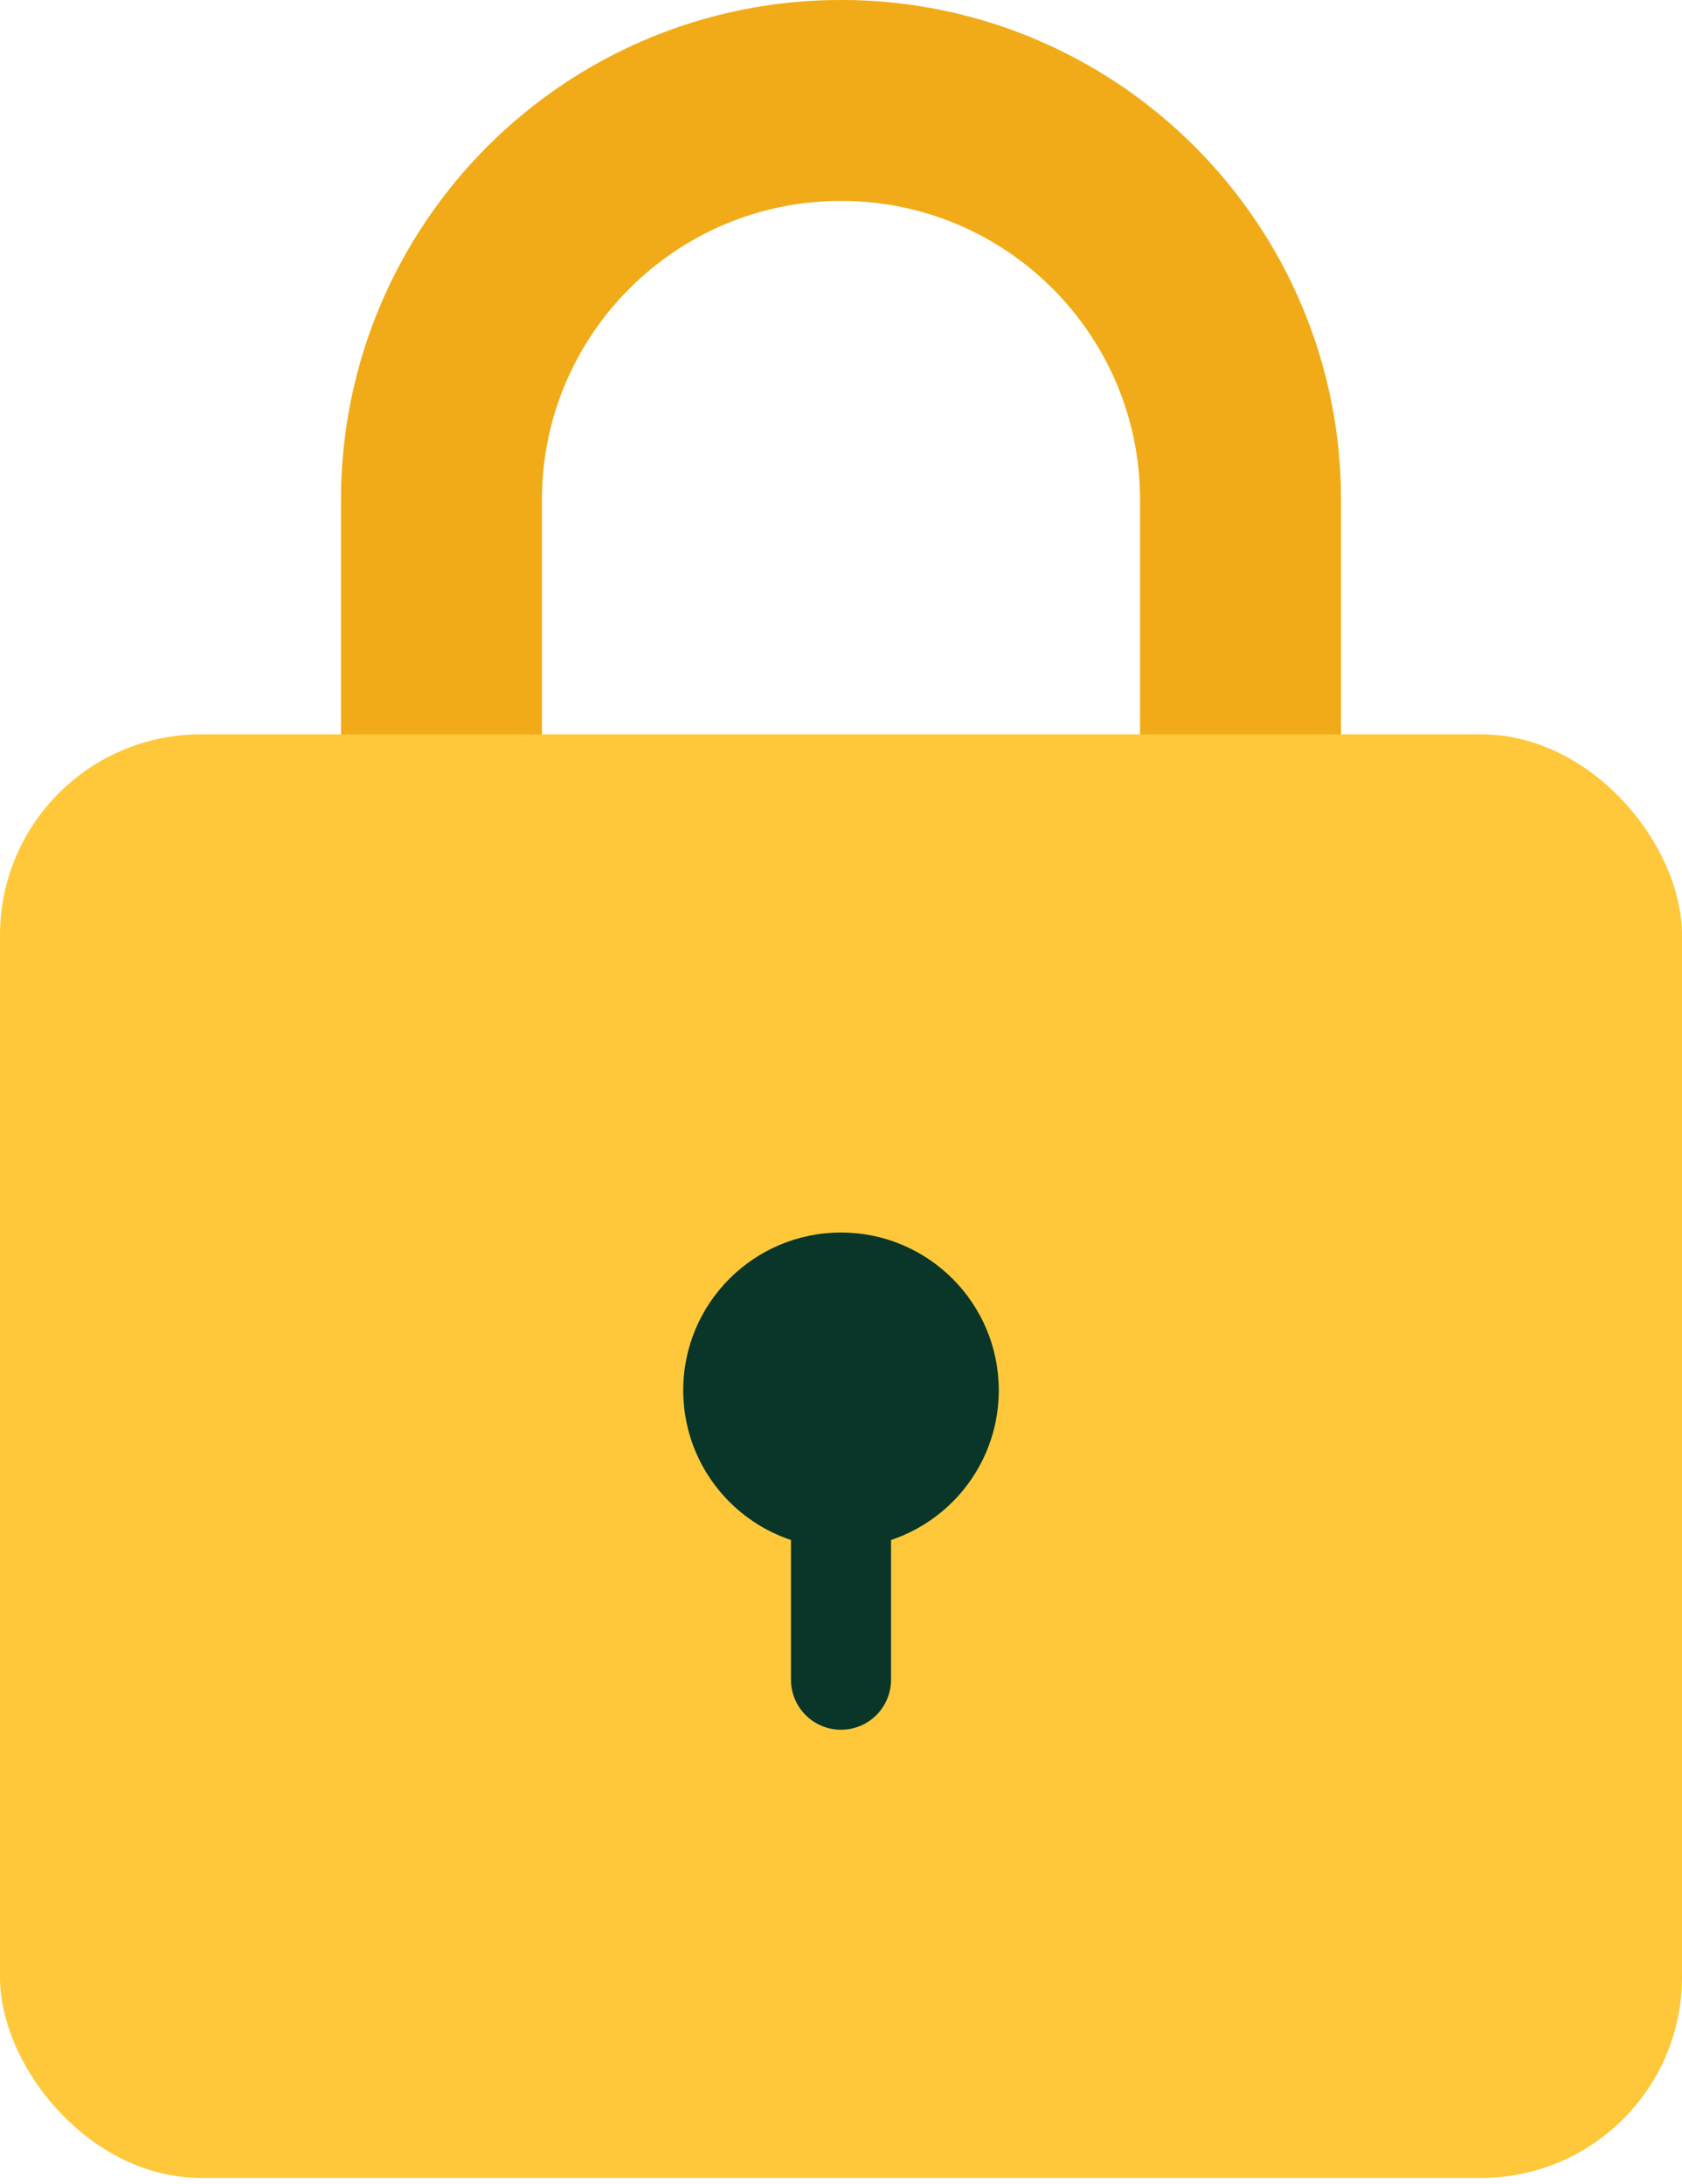 <svg width="67" height="87" viewBox="0 0 67 87" fill="none" xmlns="http://www.w3.org/2000/svg">
<path d="M17.584 38.25V19.916C17.584 11.126 24.71 4 33.5 4V4C42.29 4 49.416 11.126 49.416 19.916V38.25" stroke="#FFC83B" stroke-width="8" stroke-linecap="round"/>
<path opacity="0.6" d="M17.584 38.25V19.916C17.584 11.126 24.71 4 33.5 4V4C42.29 4 49.416 11.126 49.416 19.916V38.25" stroke="#E79800" stroke-width="8" stroke-linecap="round"/>
<rect y="29.25" width="67" height="57.5" rx="8" fill="#FFC83B"/>
<circle cx="33.5" cy="55.379" r="6.285" fill="#093628"/>
<path d="M33.5 57.678V66.906" stroke="#093628" stroke-width="3.986" stroke-linecap="round"/>
</svg>
